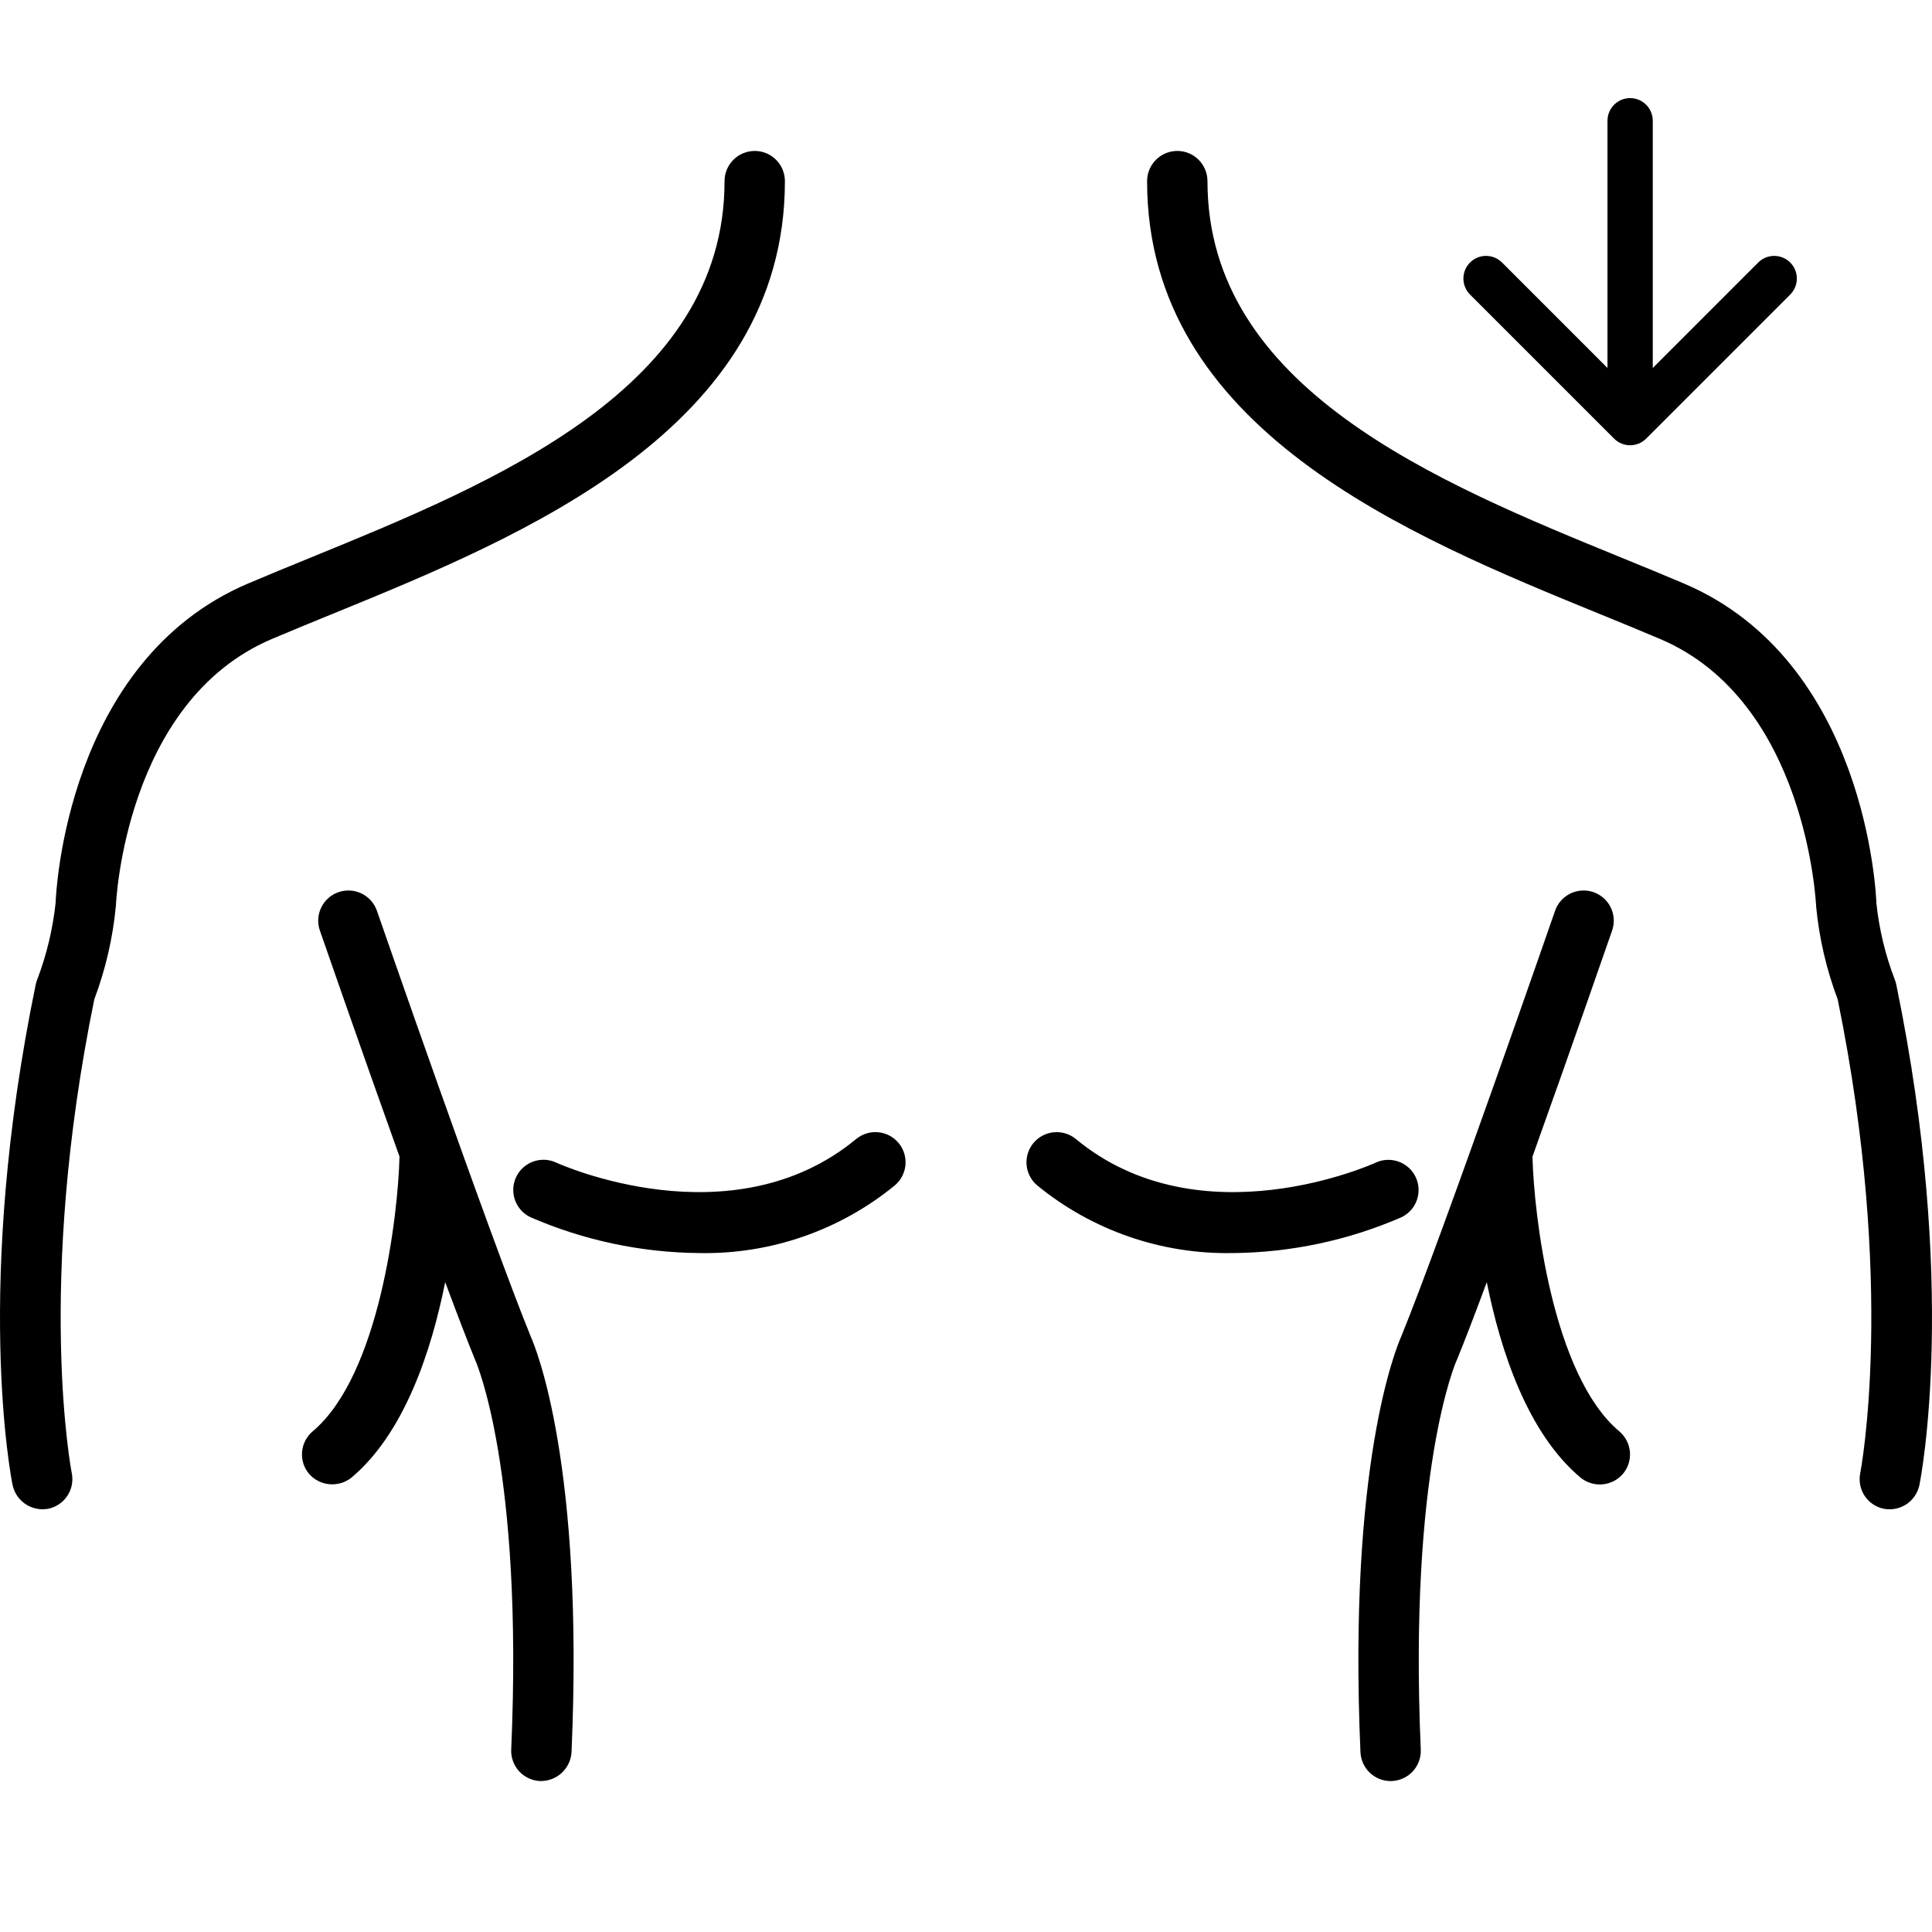 <svg width="128" height="128" viewBox="0 0 128 128" fill="none" xmlns="http://www.w3.org/2000/svg">
<g clip-path="url(#clip0_210_20)">
<path d="M52.002 12C52.002 11.47 51.792 10.961 51.417 10.586C51.042 10.211 50.533 10 50.003 10C49.472 10 48.964 10.211 48.589 10.586C48.214 10.961 48.003 11.47 48.003 12C48.004 25.738 32.768 31.963 20.526 36.965C19.104 37.546 17.731 38.107 16.435 38.659C4.373 43.792 3.704 59.222 3.684 59.819C3.497 61.563 3.086 63.275 2.46 64.914C2.419 65.02 2.387 65.13 2.363 65.242C-1.744 85.194 0.728 97.867 0.835 98.397C0.948 98.912 1.257 99.362 1.696 99.654C2.135 99.945 2.67 100.055 3.189 99.96C3.708 99.855 4.165 99.548 4.459 99.106C4.753 98.665 4.859 98.125 4.756 97.606C4.731 97.483 2.365 85.199 6.248 66.206C6.997 64.214 7.478 62.132 7.678 60.014C7.683 59.879 8.256 46.487 18.002 42.339C19.28 41.795 20.635 41.242 22.038 40.669C34.684 35.501 52.004 28.424 52.002 12Z" fill="black"/>
<path d="M125.636 65.242C125.613 65.129 125.58 65.019 125.539 64.913C124.915 63.294 124.506 61.601 124.319 59.876C124.297 59.222 123.628 43.792 111.564 38.659C110.268 38.107 108.895 37.546 107.473 36.965C95.231 31.962 79.996 25.737 79.998 12C79.998 11.47 79.787 10.961 79.412 10.586C79.037 10.211 78.528 10 77.998 10C77.467 10 76.959 10.211 76.584 10.586C76.209 10.961 75.998 11.47 75.998 12C75.996 28.424 93.315 35.5 105.96 40.668C107.364 41.241 108.719 41.795 109.998 42.339C119.702 46.468 120.317 59.882 120.325 60.072C120.527 62.17 121.007 64.233 121.751 66.206C125.634 85.199 123.268 97.483 123.245 97.603C123.193 97.861 123.192 98.126 123.242 98.383C123.293 98.641 123.393 98.887 123.538 99.106C123.683 99.325 123.87 99.513 124.088 99.659C124.306 99.806 124.551 99.908 124.808 99.96C125.327 100.059 125.864 99.951 126.305 99.659C126.745 99.366 127.054 98.914 127.164 98.397C127.272 97.867 129.744 85.194 125.636 65.242Z" fill="black"/>
<path d="M56.728 75.459C48.461 82.296 36.974 77.083 36.852 77.026C36.372 76.801 35.822 76.776 35.323 76.957C34.824 77.137 34.418 77.508 34.193 77.989C33.968 78.469 33.943 79.019 34.123 79.518C34.304 80.017 34.675 80.423 35.156 80.648C38.685 82.18 42.486 82.986 46.334 83.019C51.043 83.109 55.63 81.522 59.277 78.541C59.683 78.202 59.939 77.716 59.988 77.19C60.037 76.663 59.875 76.138 59.538 75.731C59.201 75.323 58.716 75.065 58.189 75.014C57.663 74.963 57.137 75.123 56.728 75.459Z" fill="black"/>
<path d="M92.845 80.648C93.322 80.421 93.69 80.015 93.868 79.518C94.046 79.02 94.021 78.473 93.797 77.995C93.573 77.516 93.168 77.146 92.672 76.964C92.176 76.783 91.629 76.805 91.149 77.026C91.035 77.08 79.543 82.298 71.272 75.459C70.863 75.124 70.338 74.965 69.811 75.016C69.285 75.068 68.801 75.325 68.464 75.733C68.128 76.14 67.966 76.664 68.014 77.191C68.063 77.717 68.318 78.203 68.723 78.541C72.37 81.522 76.958 83.11 81.667 83.019C85.514 82.986 89.315 82.18 92.845 80.648Z" fill="black"/>
<path d="M24.973 60.345C24.887 60.096 24.753 59.867 24.579 59.67C24.404 59.473 24.193 59.313 23.956 59.198C23.72 59.083 23.463 59.016 23.2 59C22.938 58.984 22.675 59.021 22.427 59.107C22.178 59.193 21.949 59.328 21.753 59.502C21.556 59.677 21.396 59.889 21.282 60.126C21.167 60.362 21.1 60.619 21.085 60.882C21.07 61.144 21.107 61.407 21.194 61.655C21.371 62.166 23.862 69.349 26.471 76.633C26.471 76.645 26.467 76.655 26.467 76.667C26.373 80.451 25.155 91.092 20.717 94.83C20.312 95.172 20.058 95.661 20.013 96.189C19.968 96.718 20.134 97.243 20.476 97.648C20.824 98.044 21.312 98.289 21.837 98.334C22.361 98.379 22.884 98.22 23.294 97.89C26.781 94.952 28.573 89.552 29.495 84.944C30.274 87.035 30.971 88.855 31.505 90.161C31.537 90.231 34.681 97.372 33.869 115.913C33.858 116.175 33.898 116.437 33.988 116.684C34.078 116.931 34.215 117.157 34.392 117.351C34.57 117.545 34.784 117.702 35.022 117.813C35.26 117.924 35.517 117.987 35.779 117.998C36.307 118.013 36.82 117.822 37.209 117.465C37.598 117.108 37.833 116.614 37.865 116.088C38.697 97.064 35.519 89.342 35.156 88.529C32.431 81.848 25.047 60.56 24.973 60.345Z" fill="black"/>
<path d="M101.531 76.666C101.531 76.657 101.528 76.647 101.527 76.638C104.132 69.363 106.628 62.166 106.805 61.655C106.891 61.407 106.928 61.144 106.913 60.881C106.898 60.618 106.831 60.362 106.717 60.125C106.602 59.888 106.442 59.676 106.246 59.502C106.049 59.327 105.82 59.193 105.572 59.107C105.323 59.02 105.06 58.984 104.798 59C104.535 59.016 104.278 59.083 104.042 59.198C103.805 59.313 103.594 59.474 103.42 59.67C103.245 59.867 103.112 60.096 103.026 60.345C102.952 60.559 95.569 81.848 92.842 88.529C92.481 89.341 89.302 97.061 90.134 116.087C90.157 116.602 90.377 117.088 90.749 117.444C91.12 117.8 91.615 117.999 92.13 118C92.16 118 92.19 117.999 92.219 117.998C92.749 117.975 93.248 117.742 93.606 117.351C93.965 116.96 94.153 116.442 94.13 115.912C93.32 97.372 96.463 90.23 96.488 90.173C96.504 90.141 96.517 90.109 96.531 90.077C97.054 88.797 97.738 87.009 98.504 84.949C99.427 89.557 101.22 94.953 104.706 97.889C105.114 98.225 105.637 98.388 106.163 98.343C106.69 98.298 107.177 98.048 107.523 97.648C107.864 97.243 108.031 96.718 107.986 96.189C107.94 95.661 107.687 95.172 107.281 94.83C102.843 91.092 101.626 80.451 101.531 76.666Z" fill="black"/>
</g>
<path d="M106.939 29.061C107.525 29.646 108.475 29.646 109.061 29.061L118.607 19.515C119.192 18.929 119.192 17.979 118.607 17.393C118.021 16.808 117.071 16.808 116.485 17.393L108 25.879L99.515 17.393C98.929 16.808 97.979 16.808 97.393 17.393C96.808 17.979 96.808 18.929 97.393 19.515L106.939 29.061ZM109.5 8C109.5 7.172 108.828 6.5 108 6.5C107.172 6.5 106.5 7.172 106.5 8L109.5 8ZM109.5 28L109.5 8L106.5 8L106.5 28L109.5 28Z" fill="black"/>
<defs>
<clipPath id="clip0_210_20">
<rect width="128" height="128" fill="white"/>
</clipPath>
</defs>
</svg>

